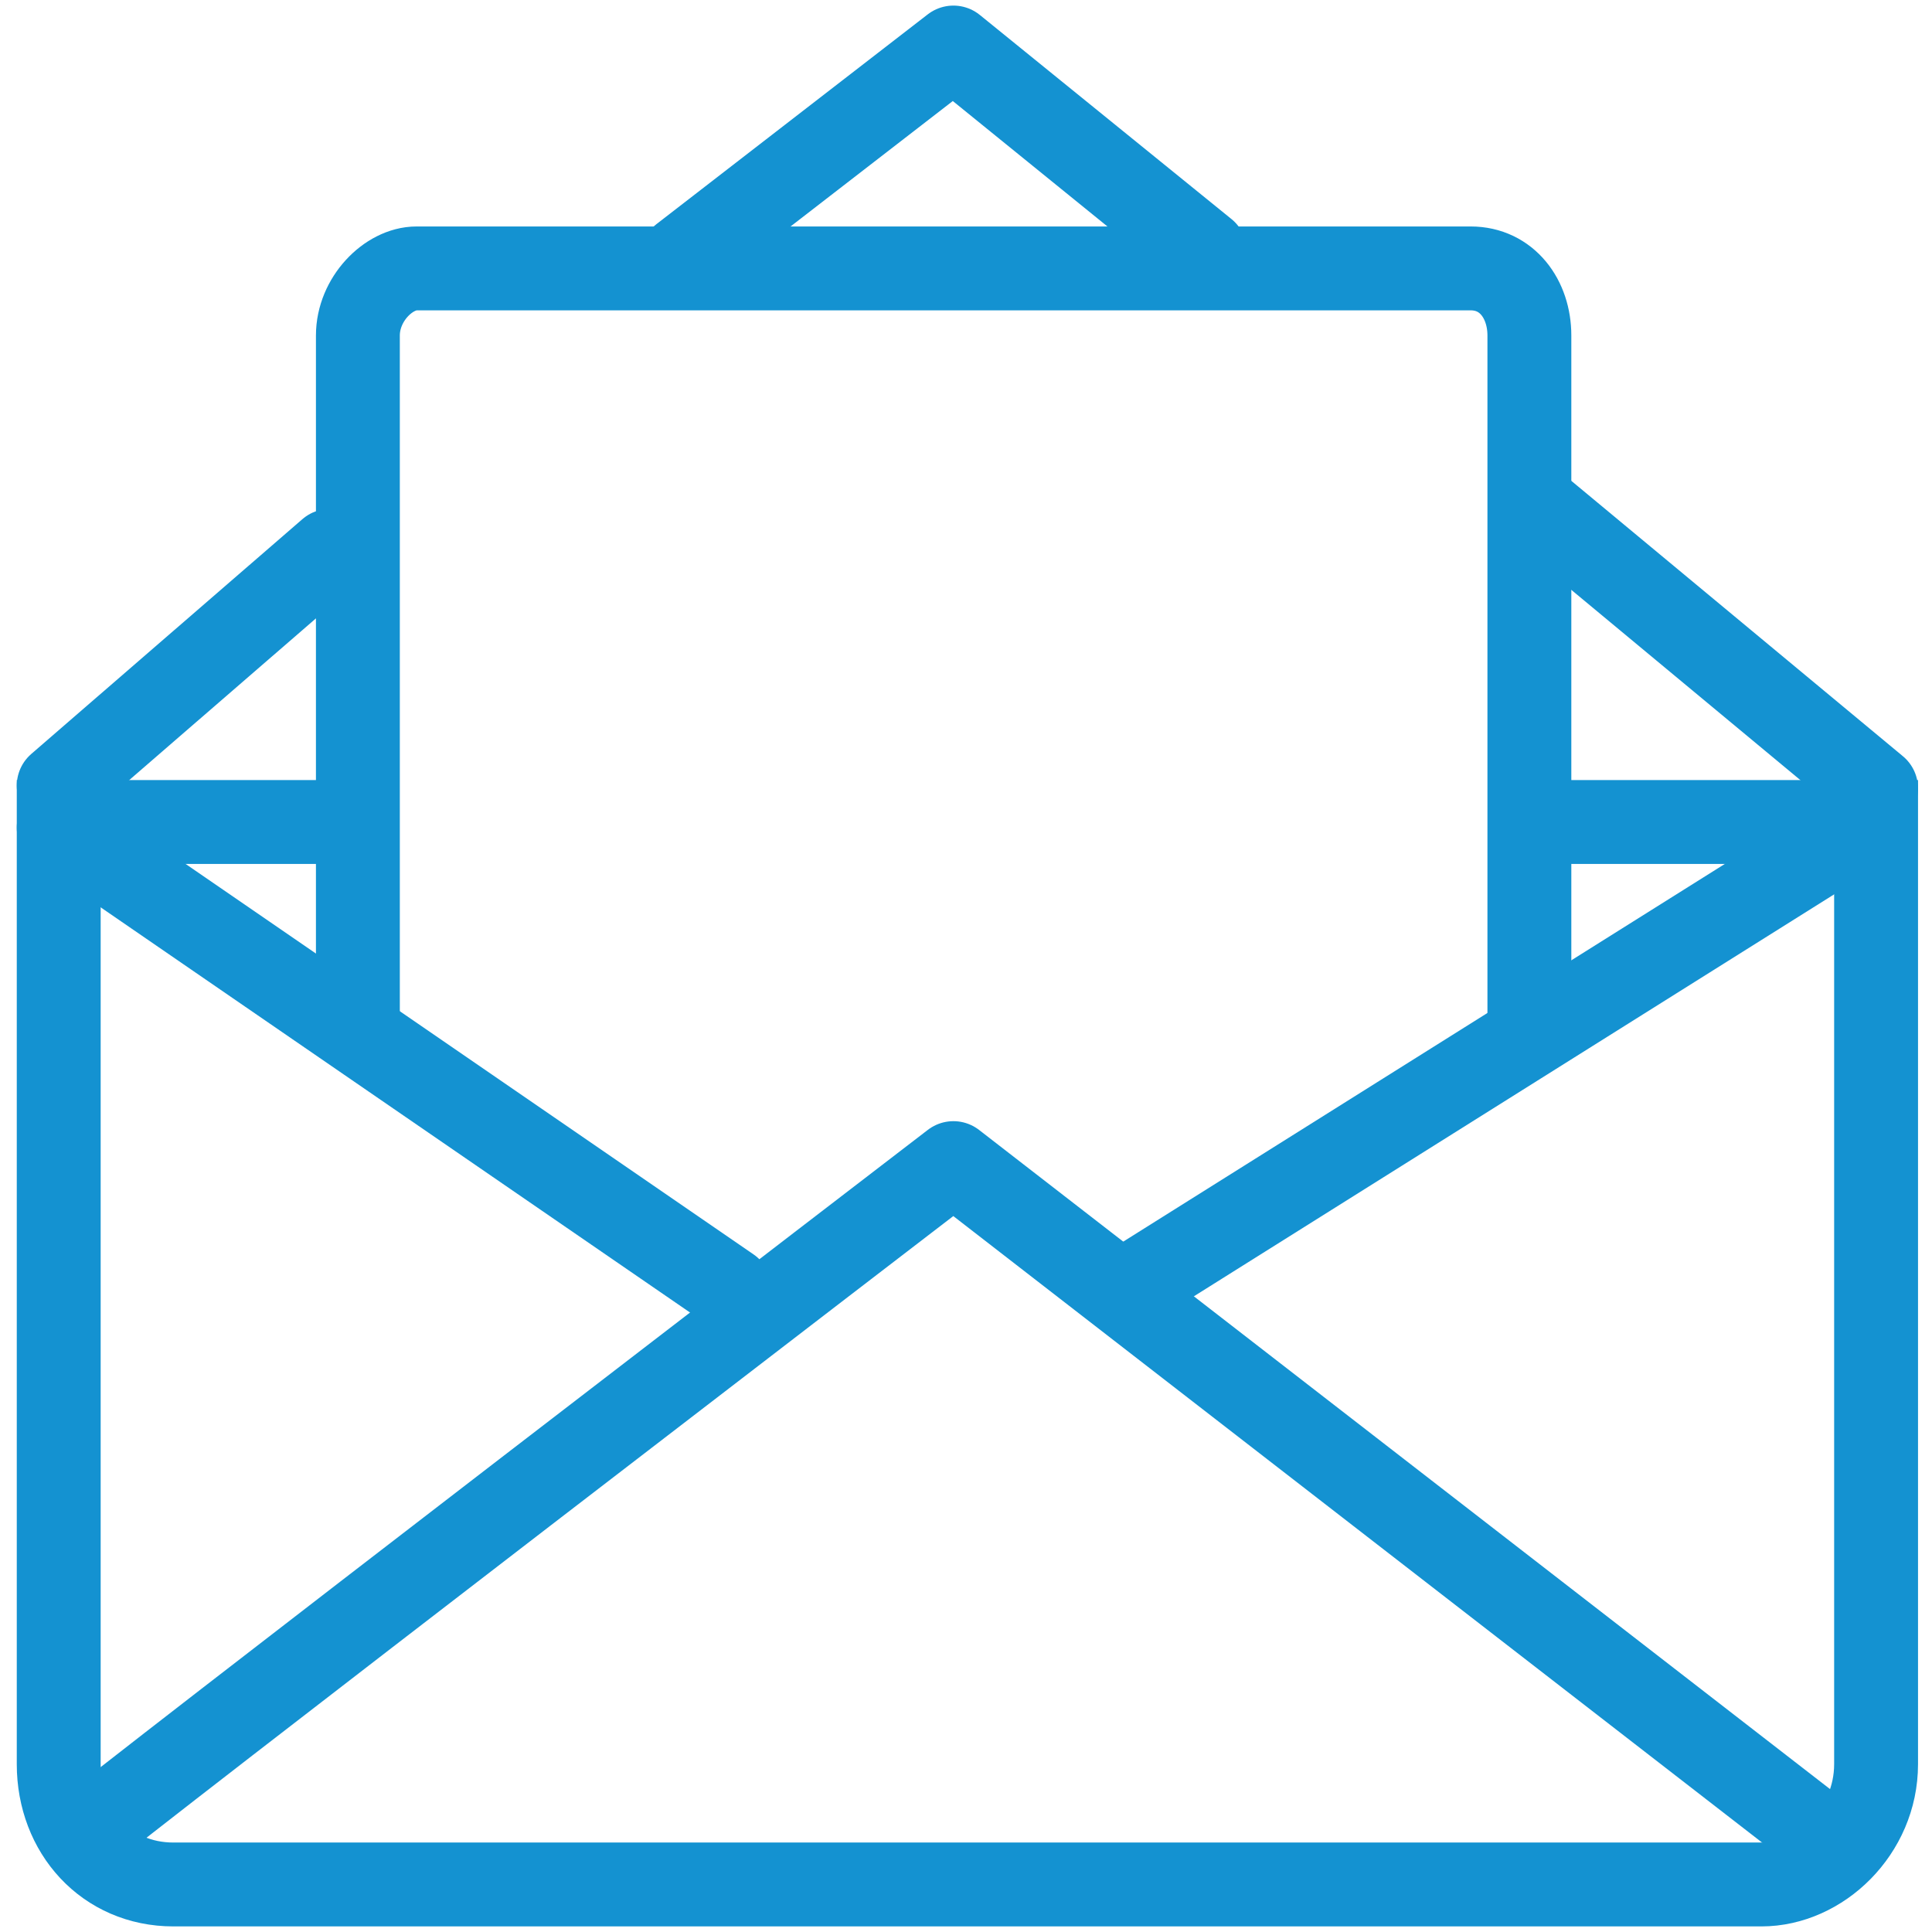<?xml version="1.0" encoding="UTF-8"?>
<svg id="Layer_1" xmlns="http://www.w3.org/2000/svg" version="1.1" viewBox="0 0 69.1 69.1">
  <!-- Generator: Adobe Illustrator 29.1.0, SVG Export Plug-In . SVG Version: 2.1.0 Build 142)  -->
  <defs>
    <style>
      .st0, .st1, .st2 {
        fill: none;
        stroke: #1492d1;
        stroke-width: 3px;
      }

      .st0, .st2 {
        stroke-miterlimit: 10;
      }

      .st1 {
        stroke-linejoin: round;
      }

      .st1, .st2 {
        stroke-linecap: round;
      }
    </style>
  </defs>
  <g id="Layer_11" data-name="Layer_1">
    <g id="Layer_2">
      <path class="st2" d="M12.2,29.4H2.1v33.7c0,2.4,1.7,4.3,4.1,4.3h56.8c2.1,0,4.1-1.9,4.1-4.3V29.4h-11.1"/>
      <path class="st1" d="M3,65.6c.6-.6,31.1-24,31.1-24l31.5,24.4"/>
      <line class="st1" x1="55.3" y1="18.4" x2="67.1" y2="28.2"/>
      <polyline class="st1" points="24.4 9.2 34.1 1.7 43.1 9"/>
      <line class="st1" x1="2.1" y1="28.1" x2="11.8" y2="19.7"/>
      <line class="st1" x1="26.1" y1="46.1" x2="2.1" y2="29.6"/>
      <line class="st1" x1="66.9" y1="29.4" x2="40.3" y2="46.1"/>
      <path class="st0" d="M12.8,36.6V12c0-1.3,1.1-2.4,2.1-2.4h37.7c1.3,0,2.1,1.1,2.1,2.4v24.4"/>
    </g>
  </g>
</svg>